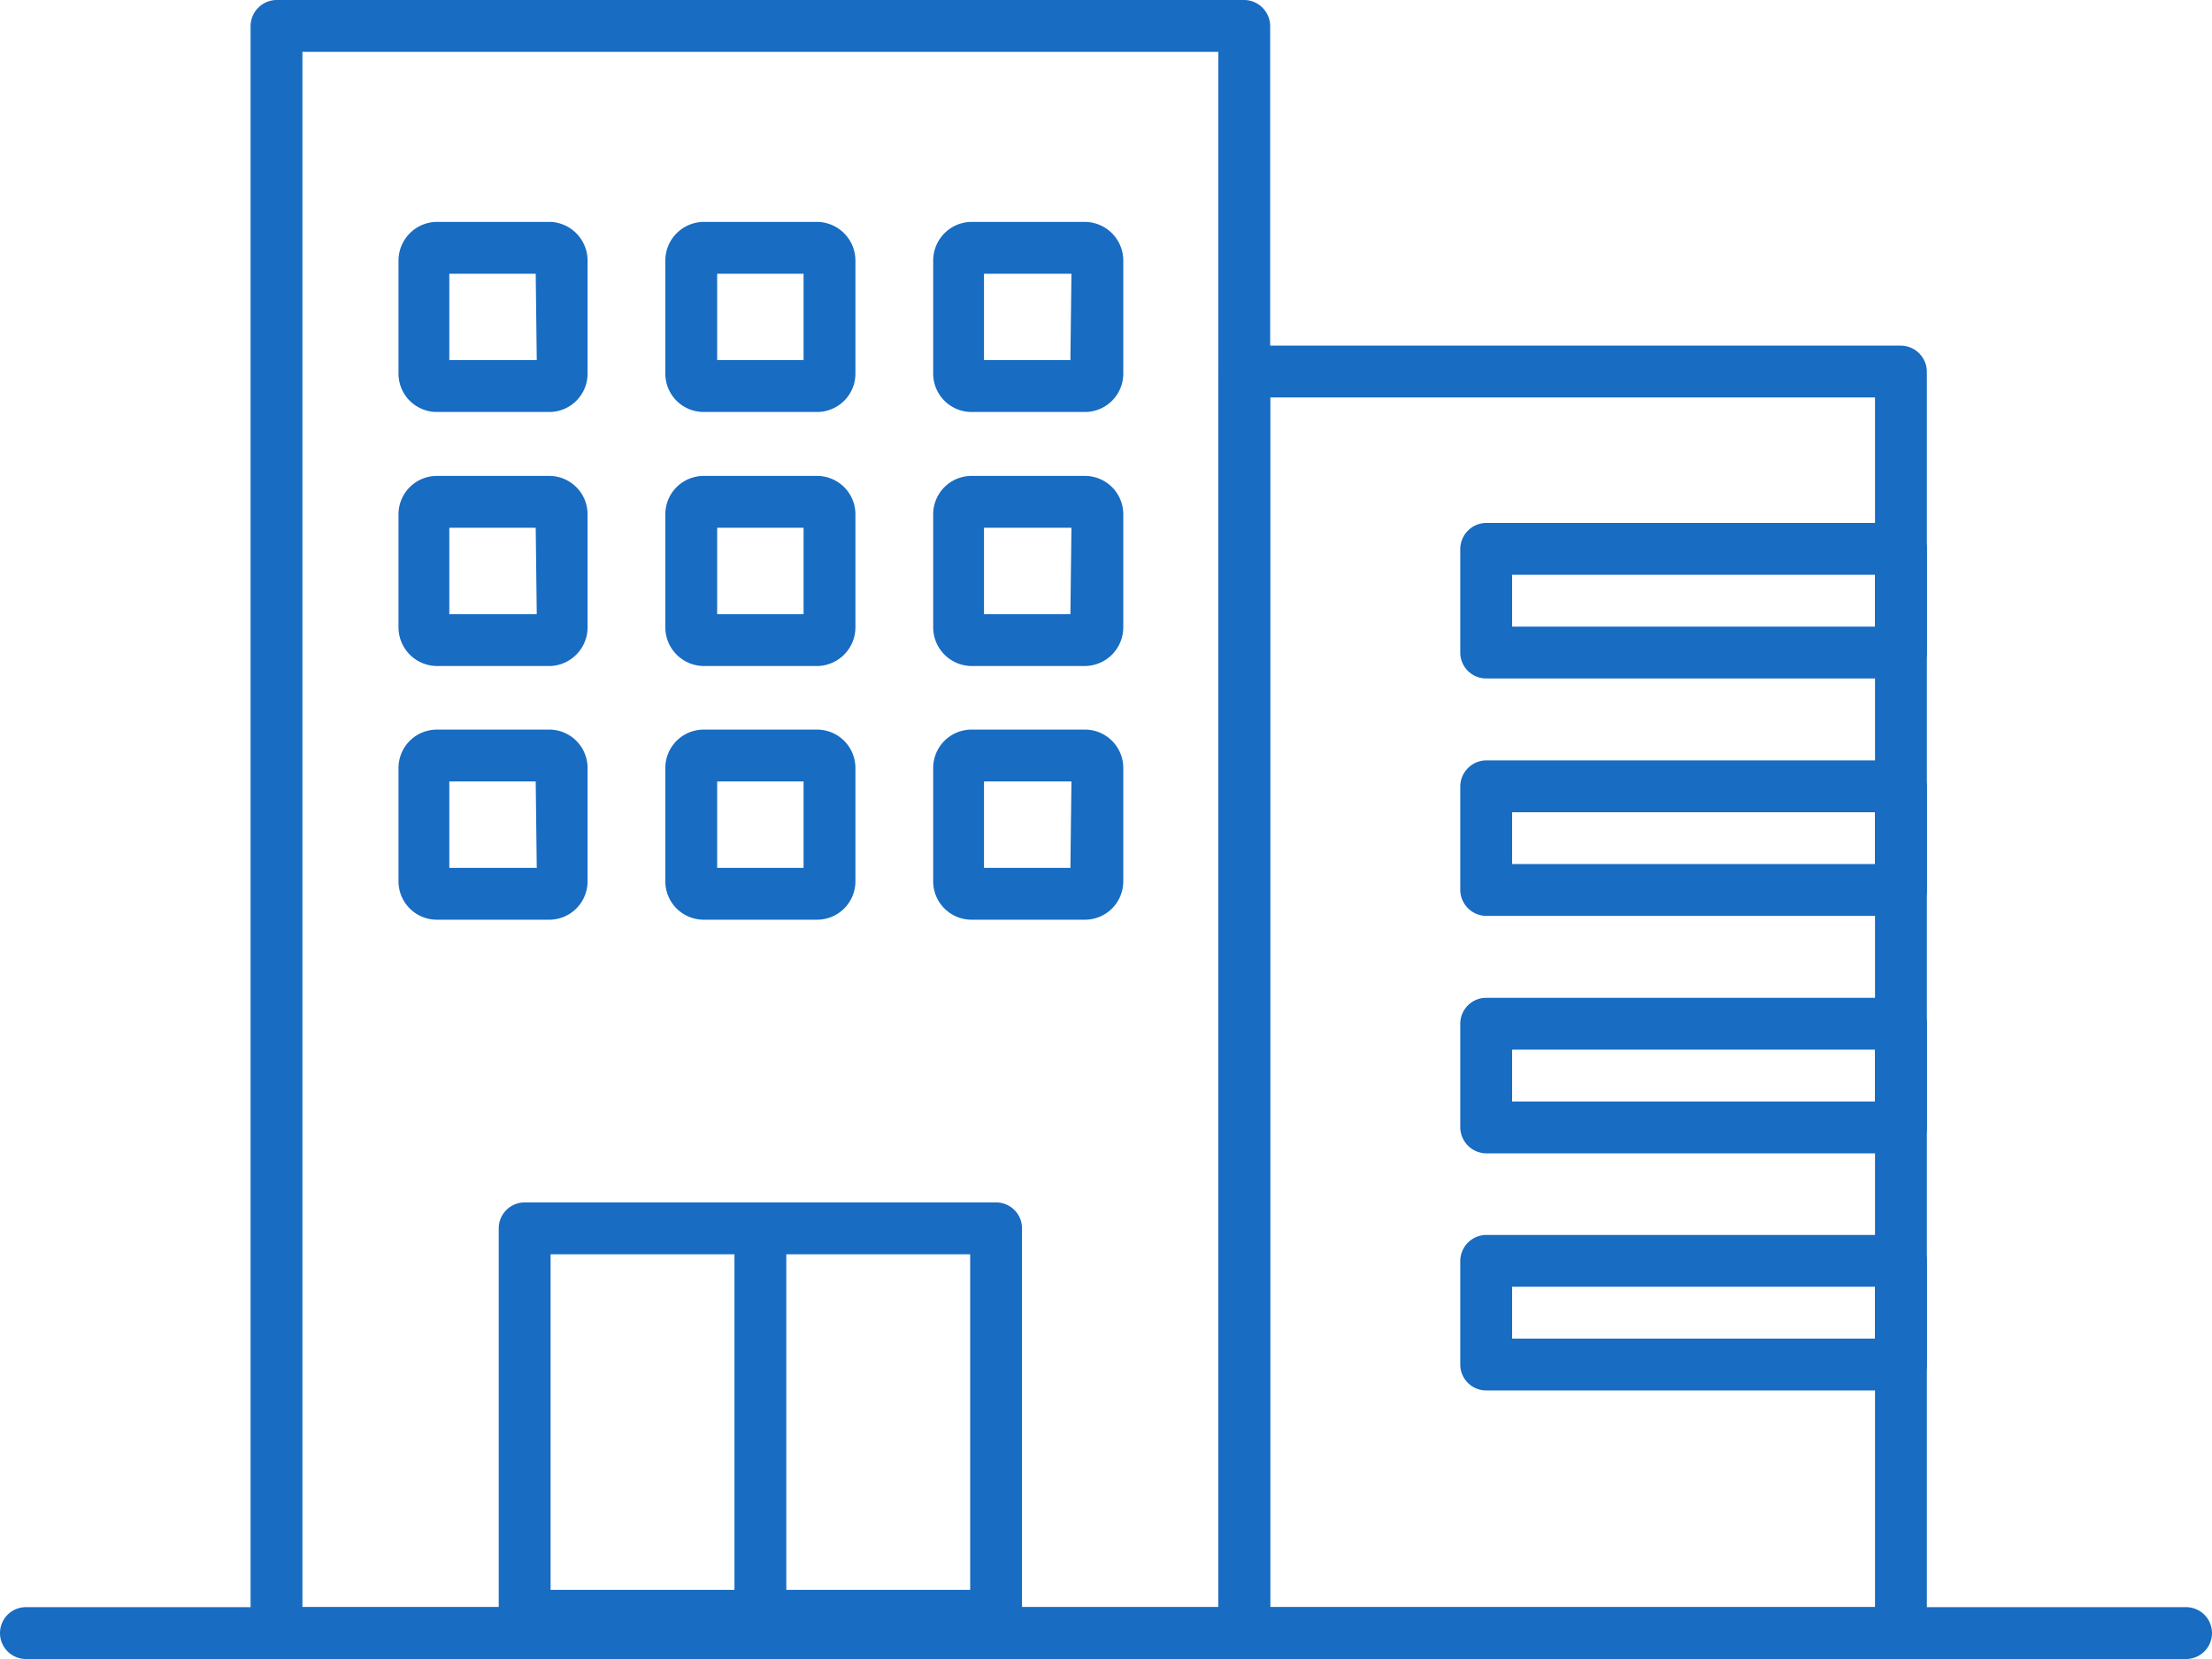 <svg xmlns="http://www.w3.org/2000/svg" viewBox="0 0 64 48"><g id="レイヤー_2" data-name="レイヤー 2"><style>.cls-1{fill:#186cc2;}</style><path class="cls-1" d="M36,0H8a.76.76,0,0,0-.75.75v46.5A.76.76,0,0,0,8,48H36a.76.76,0,0,0,.75-.75V.75A.76.76,0,0,0,36,0Zm-.75,46.5H8.75V1.5h26.5Z"/><path class="cls-1" d="M55,10H36a.76.76,0,0,0-.75.75v36.5A.76.76,0,0,0,36,48H55a.76.76,0,0,0,.75-.75V10.75A.76.76,0,0,0,55,10Zm-.75,36.5H36.75v-35h17.5Z"/><path class="cls-1" d="M15.92,6.42H12.64a1.12,1.12,0,0,0-1.11,1.12v3.27a1.11,1.11,0,0,0,1.11,1.11h3.28A1.11,1.11,0,0,0,17,10.81V7.54A1.12,1.12,0,0,0,15.92,6.42Zm-.39,4H13V7.92h2.5Z"/><path class="cls-1" d="M23.64,6.42H20.36a1.12,1.12,0,0,0-1.11,1.12v3.27a1.11,1.11,0,0,0,1.11,1.11h3.28a1.11,1.11,0,0,0,1.11-1.11V7.54A1.12,1.12,0,0,0,23.64,6.42Zm-.39,4h-2.5V7.92h2.5Z"/><path class="cls-1" d="M31.36,6.42H28.08A1.12,1.12,0,0,0,27,7.54v3.27a1.11,1.11,0,0,0,1.11,1.11h3.28a1.11,1.11,0,0,0,1.11-1.11V7.54A1.12,1.12,0,0,0,31.36,6.42Zm-.39,4h-2.5V7.92H31Z"/><path class="cls-1" d="M15.92,13.77H12.64a1.11,1.11,0,0,0-1.11,1.11v3.27a1.12,1.12,0,0,0,1.11,1.12h3.28A1.12,1.12,0,0,0,17,18.15V14.88A1.11,1.11,0,0,0,15.92,13.77Zm-.39,4H13v-2.5h2.5Z"/><path class="cls-1" d="M23.64,13.77H20.36a1.11,1.11,0,0,0-1.11,1.11v3.27a1.12,1.12,0,0,0,1.11,1.12h3.28a1.12,1.12,0,0,0,1.11-1.12V14.88A1.11,1.11,0,0,0,23.64,13.77Zm-.39,4h-2.5v-2.5h2.5Z"/><path class="cls-1" d="M31.36,13.77H28.08A1.11,1.11,0,0,0,27,14.88v3.27a1.12,1.12,0,0,0,1.11,1.12h3.28a1.12,1.12,0,0,0,1.11-1.12V14.88A1.11,1.11,0,0,0,31.36,13.77Zm-.39,4h-2.5v-2.5H31Z"/><path class="cls-1" d="M15.92,21.11H12.64a1.11,1.11,0,0,0-1.11,1.11V25.5a1.11,1.11,0,0,0,1.11,1.11h3.28A1.11,1.11,0,0,0,17,25.5V22.22A1.11,1.11,0,0,0,15.92,21.11Zm-.39,4H13v-2.5h2.5Z"/><path class="cls-1" d="M23.64,21.11H20.36a1.11,1.11,0,0,0-1.11,1.11V25.5a1.11,1.11,0,0,0,1.11,1.11h3.28a1.11,1.11,0,0,0,1.11-1.11V22.22A1.11,1.11,0,0,0,23.64,21.11Zm-.39,4h-2.5v-2.5h2.5Z"/><path class="cls-1" d="M31.36,21.11H28.08A1.11,1.11,0,0,0,27,22.22V25.5a1.11,1.11,0,0,0,1.11,1.11h3.28a1.11,1.11,0,0,0,1.11-1.11V22.22A1.11,1.11,0,0,0,31.36,21.11Zm-.39,4h-2.5v-2.5H31Z"/><path class="cls-1" d="M28.82,34.79H15.18a.75.75,0,0,0-.75.75V46.75a.76.76,0,0,0,.75.75H28.82a.76.76,0,0,0,.75-.75V35.54A.75.75,0,0,0,28.82,34.79ZM21.25,46H15.93V36.29h5.32Zm6.82,0H22.75V36.29h5.32Z"/><path class="cls-1" d="M55,15.13H43a.76.76,0,0,0-.75.75v3a.75.75,0,0,0,.75.75H55a.75.75,0,0,0,.75-.75v-3A.76.76,0,0,0,55,15.13Zm-.75,3H43.75v-1.5h10.5Z"/><path class="cls-1" d="M55,22H43a.76.76,0,0,0-.75.75v3a.76.76,0,0,0,.75.75H55a.76.76,0,0,0,.75-.75v-3A.76.76,0,0,0,55,22Zm-.75,3H43.75V23.5h10.5Z"/><path class="cls-1" d="M55,28.87H43a.75.75,0,0,0-.75.75v3a.76.76,0,0,0,.75.75H55a.76.76,0,0,0,.75-.75v-3A.75.75,0,0,0,55,28.87Zm-.75,3H43.75v-1.5h10.5Z"/><path class="cls-1" d="M55,35.73H43a.76.76,0,0,0-.75.75v3a.75.75,0,0,0,.75.75H55a.75.75,0,0,0,.75-.75v-3A.76.76,0,0,0,55,35.73Zm-.75,3H43.75v-1.5h10.5Z"/><path class="cls-1" d="M63.25,48H.75a.75.75,0,0,1,0-1.5h62.5a.75.75,0,0,1,0,1.5Z"/></g></svg>